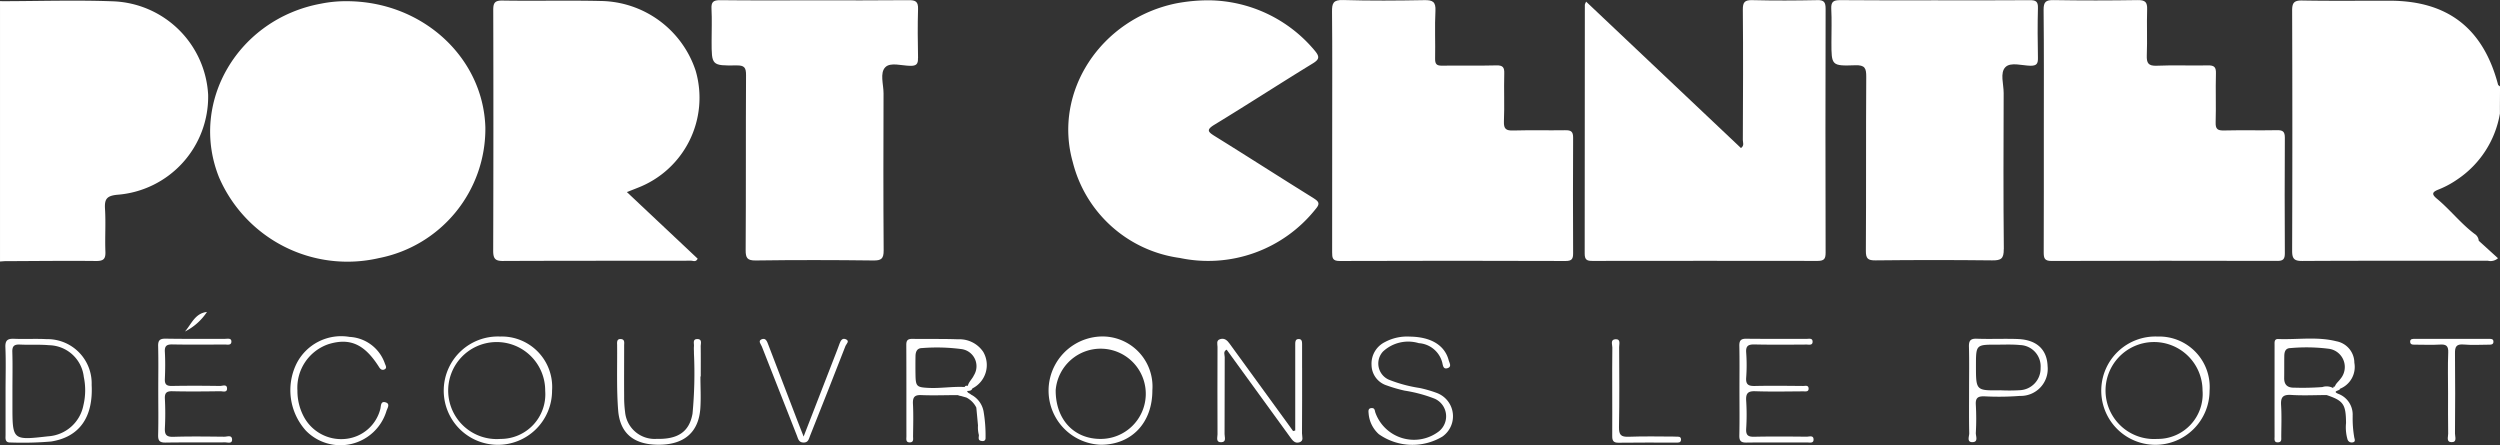 <svg xmlns="http://www.w3.org/2000/svg" width="222.788" height="39.666" viewBox="0 0 222.788 39.666"><rect x="0" y="0" width="222.788" height="39.666" fill="#333333" stroke="none"/><g transform="translate(-467.434 -16395.85)"><path d="M838.76,4846.767l0,0,0-.008v-.372c-.059-.054-.161-.1-.176-.172-1.322-5.006-4.483-7.458-9.641-7.467-2.6-.005-5.2.029-7.8-.02-.758-.015-.911.22-.906.935q.037,10.674,0,21.348c-.005.719.167.935.915.929,5.506-.033,11.011-.014,16.517-.023a.988.988,0,0,0,.911-.221c-.583-.529-1.146-1.042-1.714-1.556a.788.788,0,0,0-.371-.612c-1.233-.93-2.183-2.163-3.368-3.146-.484-.4-.4-.587.133-.8a8.3,8.3,0,0,0,1.7-.911,8.845,8.845,0,0,0,3.792-5.863v-.561l0,0Z" transform="translate(-148.538 11557.166)" fill="#ffffff"/><path d="M587.964,4861.7a11.737,11.737,0,0,0,9.484-11.658c-.191-6.239-5.628-11.235-12.372-11.235a11.136,11.136,0,0,0-2.251.215c-7.414,1.346-11.794,8.794-9.108,15.489a12.468,12.468,0,0,0,14.247,7.189" transform="translate(-86.761 11557.15)" fill="#ffffff"/><path d="M756.917,4838.681c-1.918.039-3.837.049-5.756,0-.7-.02-.875.176-.866.866.035,3.867.019,7.738,0,11.6,0,.221.152.49-.166.715-4.576-4.327-9.152-8.658-13.8-13.048-.074.167-.113.221-.113.274q-.007,11.093-.014,22.185c0,.563.215.651.709.646q10.021-.015,20.046,0c.6,0,.715-.2.715-.744q-.029-10.865,0-21.719c0-.6-.143-.792-.764-.778" transform="translate(-127.548 11557.182)" fill="#ffffff"/><path d="M726.98,4850.271c-1.546.024-3.093-.02-4.639.024-.632.02-.861-.122-.837-.8.059-1.419-.01-2.843.03-4.268.02-.563-.123-.749-.71-.734-1.611.044-3.215,0-4.825.025-.485.009-.636-.138-.627-.627.03-1.425-.044-2.848.03-4.268.039-.8-.25-.959-.989-.944-2.413.044-4.825.063-7.238-.01-.876-.025-1,.278-.989,1.047.034,3.523.015,7.052.015,10.576,0,3.616,0,7.238-.005,10.854,0,.494.025.783.675.778q10.065-.037,20.129,0c.548,0,.675-.176.671-.69-.015-3.436-.02-6.866,0-10.3.005-.555-.2-.671-.695-.661" transform="translate(-120.048 11557.184)" fill="#ffffff"/><path d="M811.54,4861.921c.539.005.675-.181.671-.695q-.029-5.145,0-10.292c0-.548-.191-.671-.7-.662-1.575.031-3.156-.014-4.732.025-.553.01-.753-.118-.734-.71.044-1.453-.015-2.907.025-4.359.02-.569-.143-.745-.72-.73-1.517.034-3.034-.039-4.541.029-.773.035-.925-.241-.9-.935.054-1.36-.014-2.721.03-4.081.024-.651-.176-.838-.828-.832-2.5.039-5.006.043-7.512,0-.686-.01-.89.156-.886.866.039,3.587.02,7.169.02,10.757,0,3.616.005,7.232-.01,10.849,0,.509.059.778.69.774q10.057-.031,20.124-.005" transform="translate(-141.163 11557.18)" fill="#ffffff"/><path d="M607.486,4861.939c5.564-.024,11.129-.015,16.693-.024.186,0,.431.152.587-.181l-6.309-5.936c.392-.152.676-.26.95-.373a8.6,8.6,0,0,0,5.182-10.433,9.04,9.04,0,0,0-8.476-6.221c-2.907-.068-5.814.009-8.721-.039-.729-.015-.847.226-.842.886q.029,10.717-.005,21.425c0,.773.25.9.94.9" transform="translate(-95.16 11557.167)" fill="#ffffff"/><path d="M696.713,4856.334c-2.942-1.825-5.853-3.7-8.789-5.52-.621-.388-.807-.563-.034-1.033,2.927-1.781,5.8-3.646,8.726-5.437.626-.376.656-.616.2-1.159a12.444,12.444,0,0,0-9.45-4.483,15.491,15.491,0,0,0-2.922.279c-6.7,1.39-10.967,7.88-9.186,14.153a11.424,11.424,0,0,0,9.533,8.529A12.231,12.231,0,0,0,696.9,4857.3c.4-.465.3-.66-.191-.964" transform="translate(-112.22 11557.175)" fill="#ffffff"/><path d="M566.509,4847.132a8.814,8.814,0,0,0-8.516-8.33c-3.274-.122-6.553-.014-9.832-.009v0l0,0c-.063-.005-.132-.005-.2-.01v23.207l.416-.03v0h0c2.721-.01,5.442-.044,8.163-.015.665,0,.837-.2.813-.836-.05-1.262.044-2.535-.035-3.8-.054-.882.147-1.175,1.106-1.268a8.764,8.764,0,0,0,8.085-8.912" transform="translate(-80.526 11557.164)" fill="#ffffff"/><path d="M780.869,4860.875c-.049-4.635-.029-9.274-.015-13.909.005-.792-.347-1.806.157-2.314.47-.47,1.473-.138,2.236-.123.543,0,.671-.181.661-.69-.029-1.483-.039-2.971,0-4.453.02-.6-.2-.706-.743-.7-2.809.025-5.623.01-8.437.01s-5.628.015-8.438-.015c-.6,0-.827.137-.8.769.054.983.015,1.977.015,2.965,0,2.095,0,2.144,2.119,2.07.876-.03.989.269.984,1.043-.034,5.163,0,10.325-.034,15.489-.005.694.176.866.866.856q5.19-.059,10.385,0c.793.009,1.047-.141,1.037-1" transform="translate(-134.863 11557.18)" fill="#ffffff"/><path d="M650.883,4843.845c-.029-1.453-.044-2.907,0-4.36.025-.686-.23-.808-.852-.8-2.78.029-5.564.015-8.344.015-2.814,0-5.628.02-8.437-.015-.607-.005-.808.161-.773.773.049.955.01,1.914.01,2.873,0,2.168,0,2.2,2.207,2.168.71-.015.866.191.861.871-.029,5.2,0,10.39-.034,15.582-.005.706.142.94.9.93,3.489-.049,6.984-.044,10.477,0,.715.01.925-.157.921-.9-.034-4.67-.025-9.333-.01-14,0-.792-.347-1.811.157-2.32.46-.469,1.467-.132,2.231-.126.529.009.7-.157.68-.681" transform="translate(-101.637 11557.18)" fill="#ffffff"/><path d="M700.112,4881.5c0-.71-.005-1.419,0-2.128,0-.236-.029-.456-.332-.441-.245.016-.275.206-.279.4-.005.215,0,.435,0,.65v7.1c-.064.02-.128.034-.191.053-.083-.123-.171-.244-.26-.367-1.8-2.471-3.6-4.938-5.393-7.419-.215-.3-.451-.523-.837-.412s-.245.451-.245.7q-.015,3.9,0,7.785c0,.27-.171.72.328.706s.293-.465.3-.729c.014-2.291,0-4.576.014-6.861,0-.211-.161-.49.172-.661q2.833,3.907,5.662,7.8c.206.284.416.583.818.46.425-.132.23-.523.235-.8.015-1.941.01-3.89.01-5.837" transform="translate(-116.642 11547.133)" fill="#ffffff"/><path d="M716.683,4883.7a10.845,10.845,0,0,0-1.591-.47,12.452,12.452,0,0,1-2.765-.744,1.574,1.574,0,0,1-.524-2.5,3.289,3.289,0,0,1,3.2-.753,2.314,2.314,0,0,1,2.085,1.717c.064.255.08.642.48.509s.152-.475.094-.709c-.353-1.331-1.577-2.075-3.441-2.1a4.169,4.169,0,0,0-2.237.484,2.142,2.142,0,0,0-1.194,2.045,1.931,1.931,0,0,0,1.35,1.82,12.729,12.729,0,0,0,1.6.465,12.6,12.6,0,0,1,2.677.719,1.717,1.717,0,0,1,.371,2.912,3.654,3.654,0,0,1-5.667-1.7c-.049-.19-.054-.377-.3-.377-.329,0-.319.229-.294.455a2.775,2.775,0,0,0,.91,1.87,5.2,5.2,0,0,0,5.667.215,2.213,2.213,0,0,0-.42-3.856" transform="translate(-121.13 11547.198)" fill="#ffffff"/><path d="M590.942,4884.507c-.475-.147-.4.362-.479.617a3.556,3.556,0,0,1-3.025,2.632,3.776,3.776,0,0,1-3.832-2.06,4.867,4.867,0,0,1-.523-2.237,4.1,4.1,0,0,1,2.8-4.149c1.9-.567,3.186.015,4.473,2.052.118.194.26.287.436.229.318-.113.152-.357.083-.544a3.522,3.522,0,0,0-3.147-2.373,4.456,4.456,0,0,0-4.767,2.466,5.382,5.382,0,0,0,.871,5.883,4.288,4.288,0,0,0,7.18-1.732c.074-.255.372-.646-.068-.783" transform="translate(-89.143 11547.199)" fill="#ffffff"/><path d="M760.552,4887.635c-1.542-.015-3.088-.029-4.634.005-.554.015-.773-.117-.739-.714a19.577,19.577,0,0,0,0-2.5c-.04-.636.142-.867.807-.842,1.424.049,2.843.019,4.267.01.2,0,.5.068.489-.254s-.3-.225-.494-.225c-1.425-.011-2.849-.031-4.268,0-.577.015-.852-.1-.8-.754a15.347,15.347,0,0,0,0-2.221c-.044-.593.181-.734.735-.725,1.546.034,3.092.019,4.639.009.22,0,.567.1.543-.289-.02-.3-.323-.219-.524-.219-1.792-.005-3.588.009-5.378-.01-.494-.01-.636.167-.626.641.029,1.3.01,2.6.01,3.9,0,1.36.02,2.721-.01,4.081-.01.479.146.641.636.631,1.791-.025,3.582,0,5.378-.01.225-.005.592.1.6-.234.019-.45-.4-.274-.636-.279" transform="translate(-132.134 11547.131)" fill="#ffffff"/><path d="M572.652,4887.635c-1.512-.015-3.029-.039-4.542.009-.631.02-.792-.191-.763-.783a25.347,25.347,0,0,0,0-2.593c-.029-.539.147-.7.675-.686,1.419.034,2.844.02,4.263,0,.215,0,.593.137.6-.216.014-.455-.411-.249-.632-.254-1.424-.02-2.843-.029-4.267,0-.47.005-.665-.117-.641-.622.034-.8.044-1.61,0-2.413-.034-.553.182-.675.69-.665,1.546.03,3.093.015,4.639.006.225,0,.583.1.6-.241.015-.362-.347-.264-.572-.264-1.762,0-3.524.015-5.286-.016-.533-.009-.685.163-.67.686.034,1.3.01,2.6.01,3.9,0,1.332.024,2.658-.01,3.989-.015.519.132.695.67.685,1.762-.029,3.524,0,5.286-.02.239,0,.665.157.631-.279-.029-.406-.445-.219-.685-.225" transform="translate(-85.219 11547.133)" fill="#ffffff"/><path d="M628.408,4878.945c-.44-.005-.279.386-.3.636-.02.215.005.431,0,.646a38.4,38.4,0,0,1-.128,5.364c-.288,1.624-1.311,2.295-3.2,2.246a2.643,2.643,0,0,1-2.81-2.4,10.146,10.146,0,0,1-.083-1.386c-.01-1.511,0-3.029,0-4.541,0-.235.078-.543-.294-.568s-.338.284-.332.524c.02,1.943-.059,3.9.093,5.833.167,2.119,1.482,3.107,3.753,3.059,2.164-.044,3.411-1.135,3.568-3.21.068-.955.01-1.914.01-2.873h.029c0-.9.01-1.792-.005-2.687,0-.245.147-.637-.293-.646" transform="translate(-98.832 11547.123)" fill="#ffffff"/><path d="M661.644,4882.153c-.146.337-.46.583-.548.954-.131-.035-.232-.014-.284.1l0,0c-1.107-.059-2.207.143-3.314.074-.93-.054-1.042-.142-1.062-1.1-.01-.587-.01-1.169,0-1.757.015-.382.147-.68.578-.686a16.745,16.745,0,0,1,3.5.088,1.538,1.538,0,0,1,1.13,2.33m.813-2.1a2.55,2.55,0,0,0-2.231-1.1c-1.356-.053-2.716-.014-4.072-.039-.4,0-.539.123-.539.533.015,2.717.005,5.433.01,8.144,0,.23-.083.553.3.549s.289-.333.293-.554c.01-.954.04-1.913-.01-2.868-.029-.6.132-.822.758-.792,1.082.044,2.158,0,3.24,0h.006a.764.764,0,0,0,.273.078c.161.046.321.093.479.136h0v0a1.983,1.983,0,0,1,.891.9c.051.53.1,1.059.149,1.588a2.575,2.575,0,0,0,.081.859c-.005.2-.1.45.176.514.132.029.377.069.416-.2l0-.007a12.839,12.839,0,0,0-.175-2.409c0-.015-.005-.03-.009-.045a2.1,2.1,0,0,0-1.1-1.454h-.005c-.105-.118-.314-.134-.35-.326.182-.018.38,0,.465-.229h0a2.331,2.331,0,0,0,.953-3.283" transform="translate(-107.416 11547.131)" fill="#ffffff"/><path d="M645.854,4878.944c-.3-.118-.436.137-.529.381-.073.2-.146.406-.225.607-.969,2.5-1.938,4.992-2.985,7.692l-.558-1.428q-1.292-3.371-2.584-6.745c-.113-.3-.235-.67-.626-.484-.313.147-.029.44.049.641,1.033,2.647,2.08,5.291,3.122,7.934.108.269.152.607.583.617s.479-.324.587-.6c1.062-2.672,2.125-5.339,3.161-8.017.064-.166.421-.44.005-.6" transform="translate(-103.067 11547.13)" fill="#ffffff"/><path d="M841.217,4878.916q-3.245-.007-6.494,0c-.206,0-.494-.029-.47.279.02.284.308.235.519.24.71,0,1.424.034,2.134-.009.553-.035.764.112.739.708-.049,1.2-.015,2.413-.015,3.617s-.01,2.413.01,3.617c.005.269-.181.734.269.753.563.03.333-.489.338-.768.019-2.383.025-4.762,0-7.14-.01-.583.113-.847.764-.793.734.064,1.483.02,2.222.015.181,0,.416.015.44-.226.029-.328-.25-.293-.455-.293" transform="translate(-152.037 11547.131)" fill="#ffffff"/><path d="M745.1,4887.636c-1.385-.005-2.78-.039-4.164.015-.7.029-.881-.167-.872-.866.049-2.374.025-4.752.015-7.125,0-.27.161-.725-.323-.7s-.284.47-.284.734c-.02,1.268-.01,2.53-.01,3.8,0,1.355.01,2.717,0,4.072-.005.41.078.621.557.617,1.693-.025,3.392-.01,5.089-.01.206,0,.485.039.485-.274s-.288-.25-.489-.254" transform="translate(-128.354 11547.12)" fill="#ffffff"/><path d="M823.377,4883.3a1.214,1.214,0,0,0-.973-.095,23.419,23.419,0,0,1-2.491.054c-.607.015-.92-.244-.91-.875.01-.647,0-1.3.01-1.943.005-.367.093-.7.543-.709a15.866,15.866,0,0,1,3.411.059,1.639,1.639,0,0,1,1.038,2.7c-.157.225-.4.391-.485.666l.005.021c-.106-.058-.142.01-.148.127m1.726,2.493a1.973,1.973,0,0,0-1.233-1.972c-.7-.273.143-.289.1-.467h0a2.091,2.091,0,0,0,1.287-2.32,1.955,1.955,0,0,0-1.6-1.914c-1.7-.431-3.45-.137-5.178-.2-.372-.015-.332.284-.332.529,0,2.721-.005,5.442,0,8.167,0,.225-.073.543.332.509.318-.03.264-.289.264-.5.005-.929.044-1.86-.014-2.784-.044-.7.122-.989.9-.939,1.047.068,2.1.014,3.152.01h.005c1.5.508,1.715.813,1.73,2.489a3.879,3.879,0,0,0,.132,1.464.387.387,0,0,0,.431.27c.289-.035.225-.235.176-.412a9.819,9.819,0,0,1-.147-1.934" transform="translate(-148.014 11547.138)" fill="#ffffff"/><path d="M571.891,4875.722c-1.062.117-1.385,1.076-1.963,1.747a5.114,5.114,0,0,0,1.963-1.747" transform="translate(-86.013 11547.927)" fill="#ffffff"/><path d="M802.672,4887.768a4.322,4.322,0,1,1,4.037-4.331,4,4,0,0,1-4.037,4.331m.035-9.124a4.826,4.826,0,1,0,4.629,4.831,4.5,4.5,0,0,0-4.629-4.831" transform="translate(-142.996 11547.197)" fill="#ffffff"/><path d="M677.152,4887.768c-2.4,0-4.017-1.762-4-4.351a4.021,4.021,0,1,1,4,4.351m-.043-9.126a4.827,4.827,0,0,0,.089,9.646c2.741-.015,4.58-1.977,4.57-4.869a4.46,4.46,0,0,0-4.659-4.777" transform="translate(-111.64 11547.197)" fill="#ffffff"/><path d="M605.856,4887.768a4.323,4.323,0,1,1,3.988-4.282,3.977,3.977,0,0,1-3.988,4.282m-.031-9.125a4.827,4.827,0,1,0,4.63,4.816,4.495,4.495,0,0,0-4.63-4.816" transform="translate(-93.824 11547.197)" fill="#ffffff"/><path d="M555.56,4884.79a3.425,3.425,0,0,1-3.157,2.81c-3.176.361-3.176.361-3.176-2.765v-1.3c0-1.146.025-2.291-.009-3.437-.02-.528.156-.7.68-.675.866.044,1.737-.02,2.6.059a3.178,3.178,0,0,1,3.088,2.824,5.755,5.755,0,0,1-.024,2.486m-3.3-5.852c-.954-.05-1.914.009-2.873-.03-.583-.025-.818.122-.789.768.054,1.263.015,2.531.015,3.793v3.979c0,.328-.088.725.46.7a29.621,29.621,0,0,0,3.6-.087c2.516-.4,3.759-2.154,3.612-5.046a3.943,3.943,0,0,0-4.028-4.076" transform="translate(-80.685 11547.132)" fill="#ffffff"/><path d="M786.4,4883.489a16.177,16.177,0,0,1-1.762.009c-2.178.03-2.178.03-2.178-2.192,0-1.879,0-1.879,1.879-1.875.675,0,1.36-.034,2.035.034a1.9,1.9,0,0,1,1.846,2.041,1.937,1.937,0,0,1-1.821,1.982m-.256-4.561c-1.2-.04-2.408.02-3.607-.025-.6-.024-.719.211-.7.754.034,1.292.01,2.589.01,3.886,0,1.263-.015,2.53.015,3.792,0,.279-.25.813.313.784.514-.025.264-.534.274-.823a22.191,22.191,0,0,0,0-2.5c-.044-.636.2-.778.783-.758a24.163,24.163,0,0,0,3.142-.039,2.406,2.406,0,0,0,2.471-2.653c-.053-1.5-.993-2.368-2.7-2.417" transform="translate(-138.938 11547.133)" fill="#ffffff"/></g></svg>